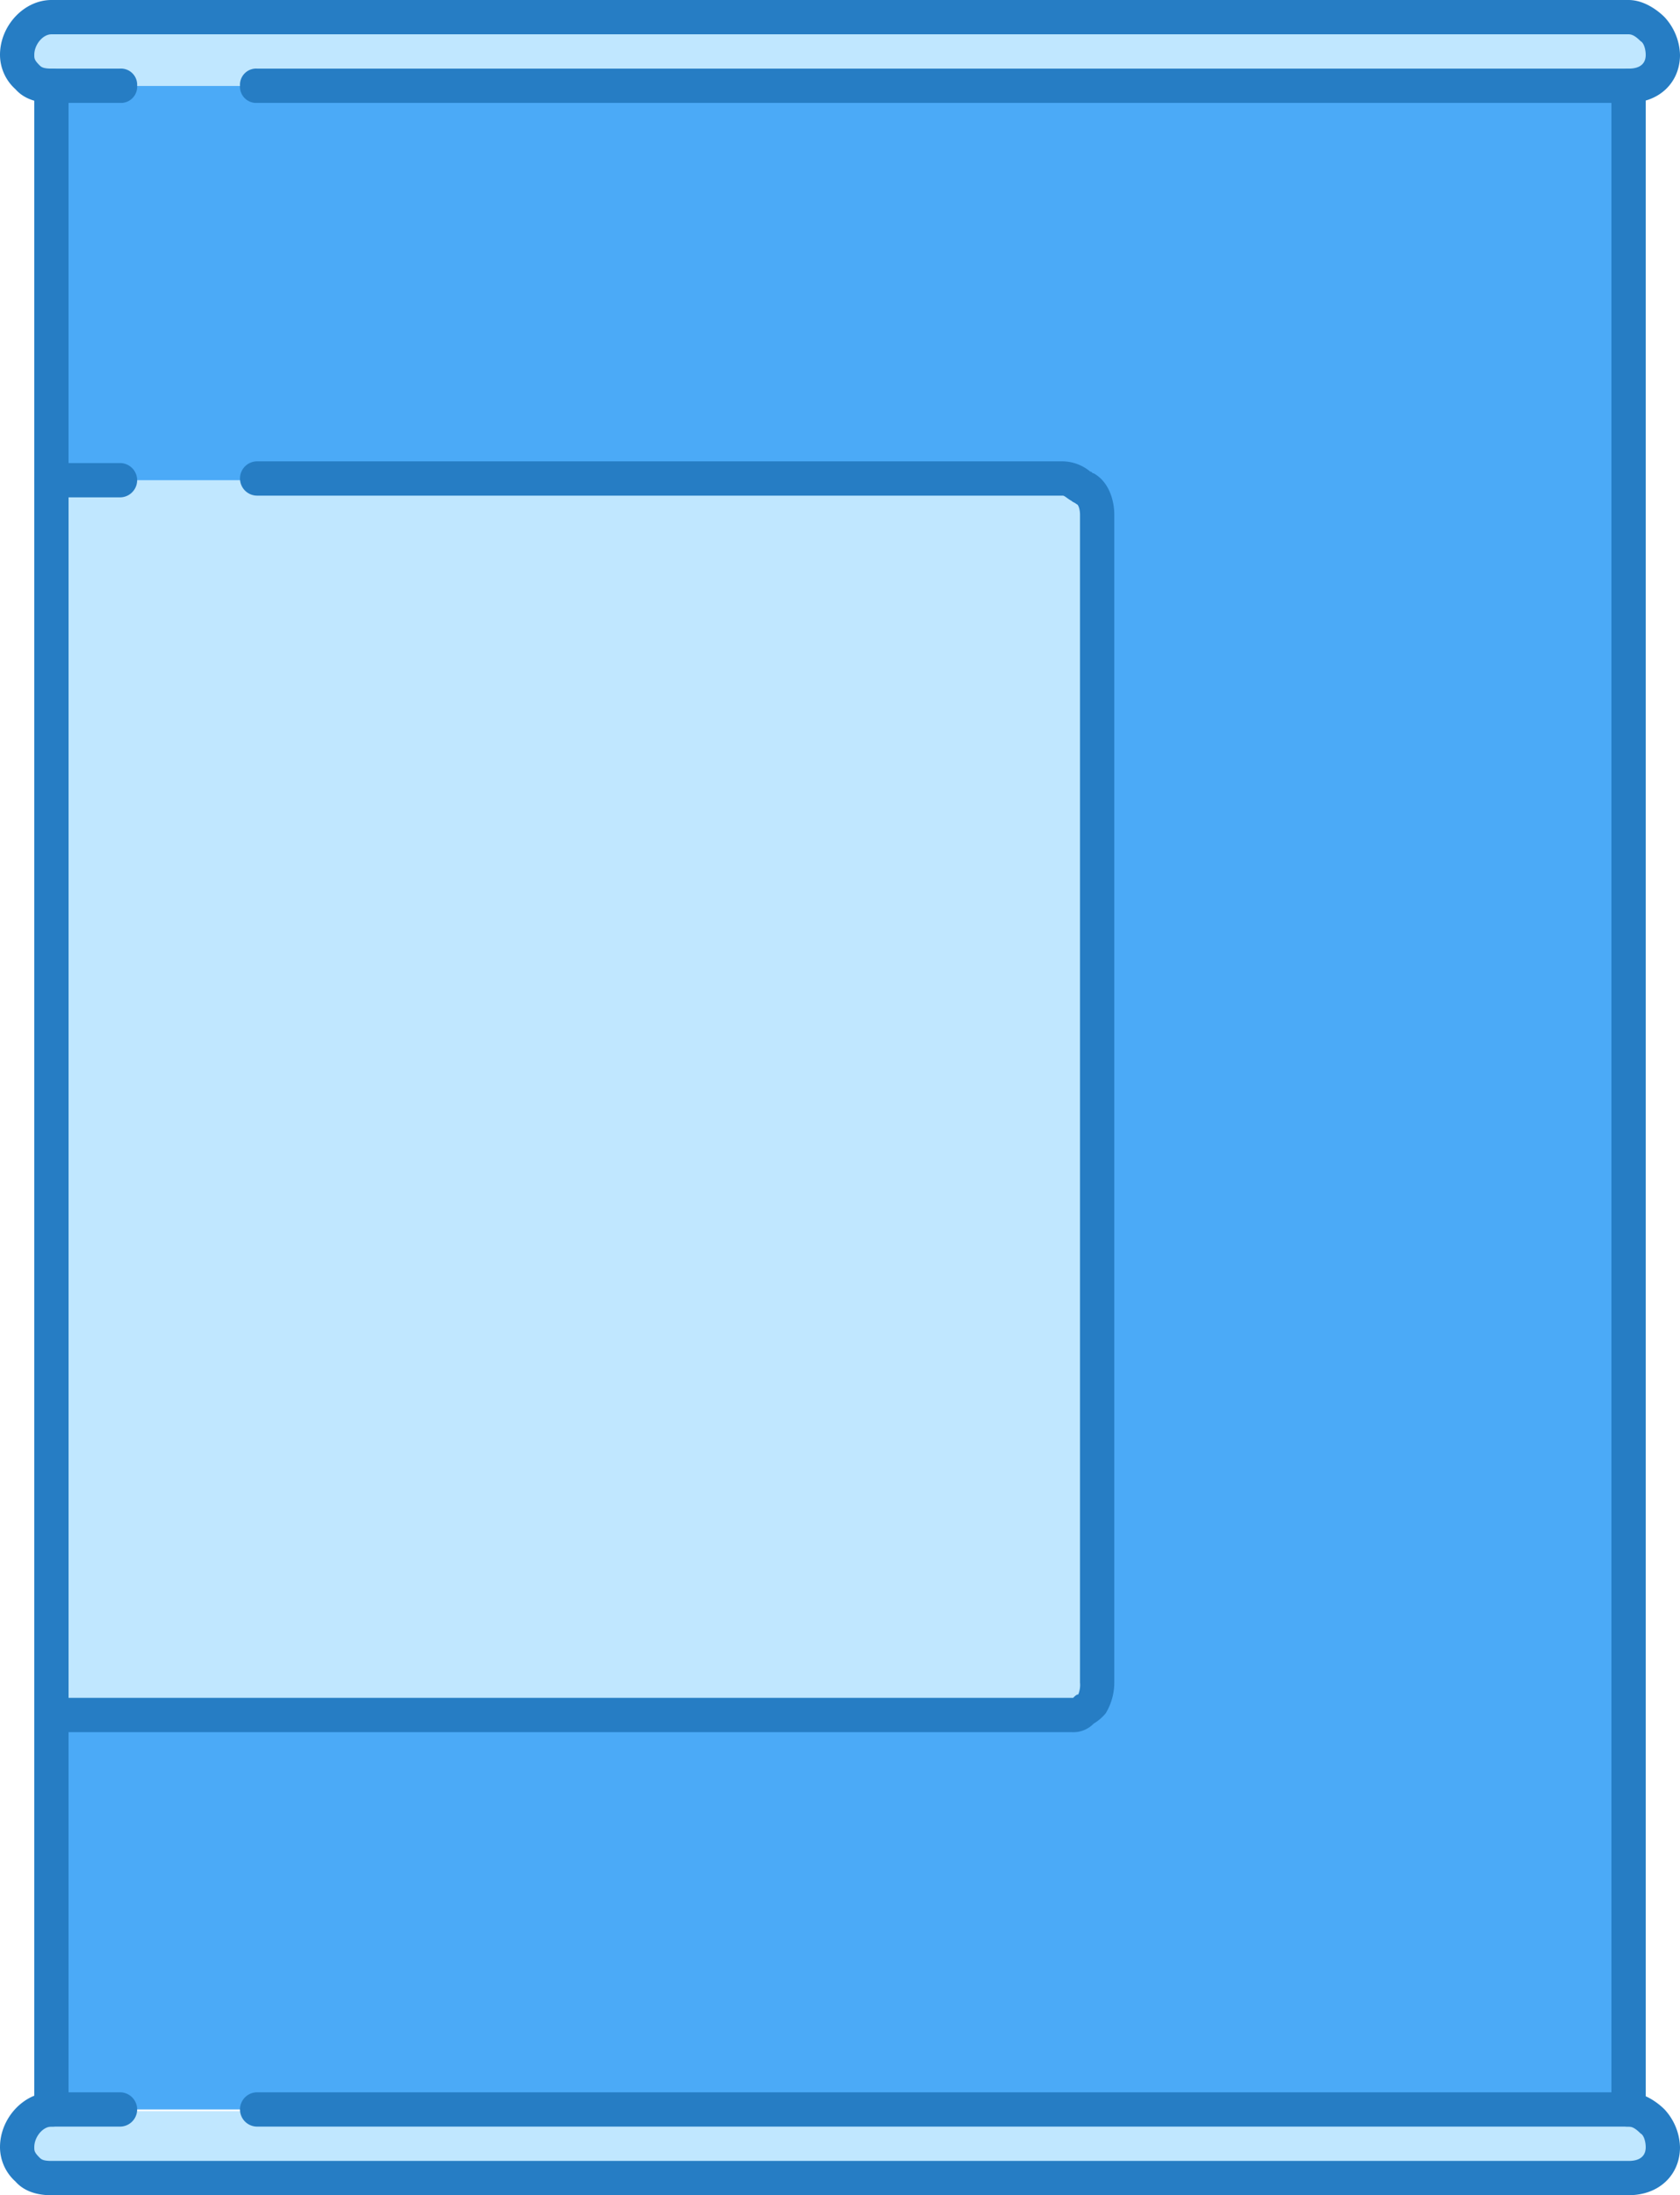 <svg xmlns="http://www.w3.org/2000/svg" viewBox="0 0 392 512"><defs><style>.cls-1{fill:#c0e7ff;}.cls-2{fill:#4baaf7;}.cls-3{fill:#267dc4;}</style></defs><title>reserves</title><g id="Слой_2" data-name="Слой 2"><g id="Layer_1" data-name="Layer 1"><rect class="cls-1" x="12" y="109.8" width="246" height="289.8"/><path class="cls-2" d="M380,20h0V492H12V400H256V120c0-2.4,0-4-4-5.2V112H12V20H380Z"/><path class="cls-1" d="M380,492c2.4,0,4.4,2,5.6,3.2,1.6,1.6,2.4,2.8,2.4,5.2a7.69,7.69,0,0,1-8,7.6H12c-2.4,0-4.4,0-5.6-1.2a8.82,8.82,0,0,1-2.4-6c0-4.4,3.6-8.4,8-8.4H380Z"/><path class="cls-1" d="M388,12.8c0,4.4-3.6,7.2-8,7.2H11.6C9.2,20,7.2,20,6,18.8a8.82,8.82,0,0,1-2.4-6c0-4.4,3.6-8.4,8-8.4h368a7,7,0,0,1,5.6,2.8A6.49,6.49,0,0,1,388,12.8Z"/><path class="cls-3" d="M12,496a3.78,3.78,0,0,1-4-4V20a3.78,3.78,0,0,1,4-4,3.78,3.78,0,0,1,4,4V492A3.78,3.78,0,0,1,12,496Z"/><path class="cls-3" d="M380,496a3.78,3.78,0,0,1-4-4V20a4,4,0,1,1,8,0V492A3.78,3.78,0,0,1,380,496Z"/><path class="cls-3" d="M380,24H60a3.78,3.78,0,0,1-4-4,3.78,3.78,0,0,1,4-4H380c.8,0,4,0,4-3.2,0-1.2-.4-2.8-1.2-3.2-1.2-1.2-2-1.6-2.8-1.6H12c-2,0-4,2.4-4,4.8,0,.8,0,1.2,1.2,2.4.4.4.8.8,2.8.8H28a3.78,3.78,0,0,1,4,4,3.78,3.78,0,0,1-4,4H12c-1.2,0-5.6,0-8.4-3.2a10.79,10.79,0,0,1-3.6-8C0,6,5.6,0,12,0H380c3.6,0,6.8,2.4,8.4,4a13.49,13.49,0,0,1,3.6,8.8C392,19.2,387.2,24,380,24Z"/><path class="cls-3" d="M380,512H12c-1.2,0-5.6,0-8.4-3.2a10.79,10.79,0,0,1-3.6-8C0,494,5.6,488,12,488H28a4,4,0,1,1,0,8H12c-2,0-4,2.4-4,4.8,0,.8,0,1.2,1.2,2.4.4.4.8.8,2.8.8H380c.8,0,4,0,4-3.2,0-1.2-.4-2.8-1.2-3.2-1.2-1.2-2-1.6-2.8-1.6H60a4,4,0,0,1,0-8H380c3.6,0,6.8,2.4,8.4,4a13.49,13.49,0,0,1,3.6,8.8C392,507.2,387.2,512,380,512Z"/><path class="cls-3" d="M250,404H12.4a4,4,0,0,1,0-8h238c.4-.4.8-.8,1.2-.8a5.93,5.93,0,0,0,.4-2.8V120c0-1.2-.4-2.4-.8-2.4-.4-.4-.8-.4-1.2-.8-.8-.4-1.6-1.2-2-1.2H60a4,4,0,0,1,0-8H248a10.31,10.31,0,0,1,6.4,2.4c.4,0,.4.4.8.4,3.6,2,4.8,6.4,4.8,9.6V392.4a13.81,13.81,0,0,1-2,7.2,10.77,10.77,0,0,1-2.8,2.4A6.61,6.61,0,0,1,250,404Z"/><path class="cls-3" d="M28,116H12a4,4,0,0,1,0-8H28a4,4,0,0,1,0,8Z"/></g></g></svg>
